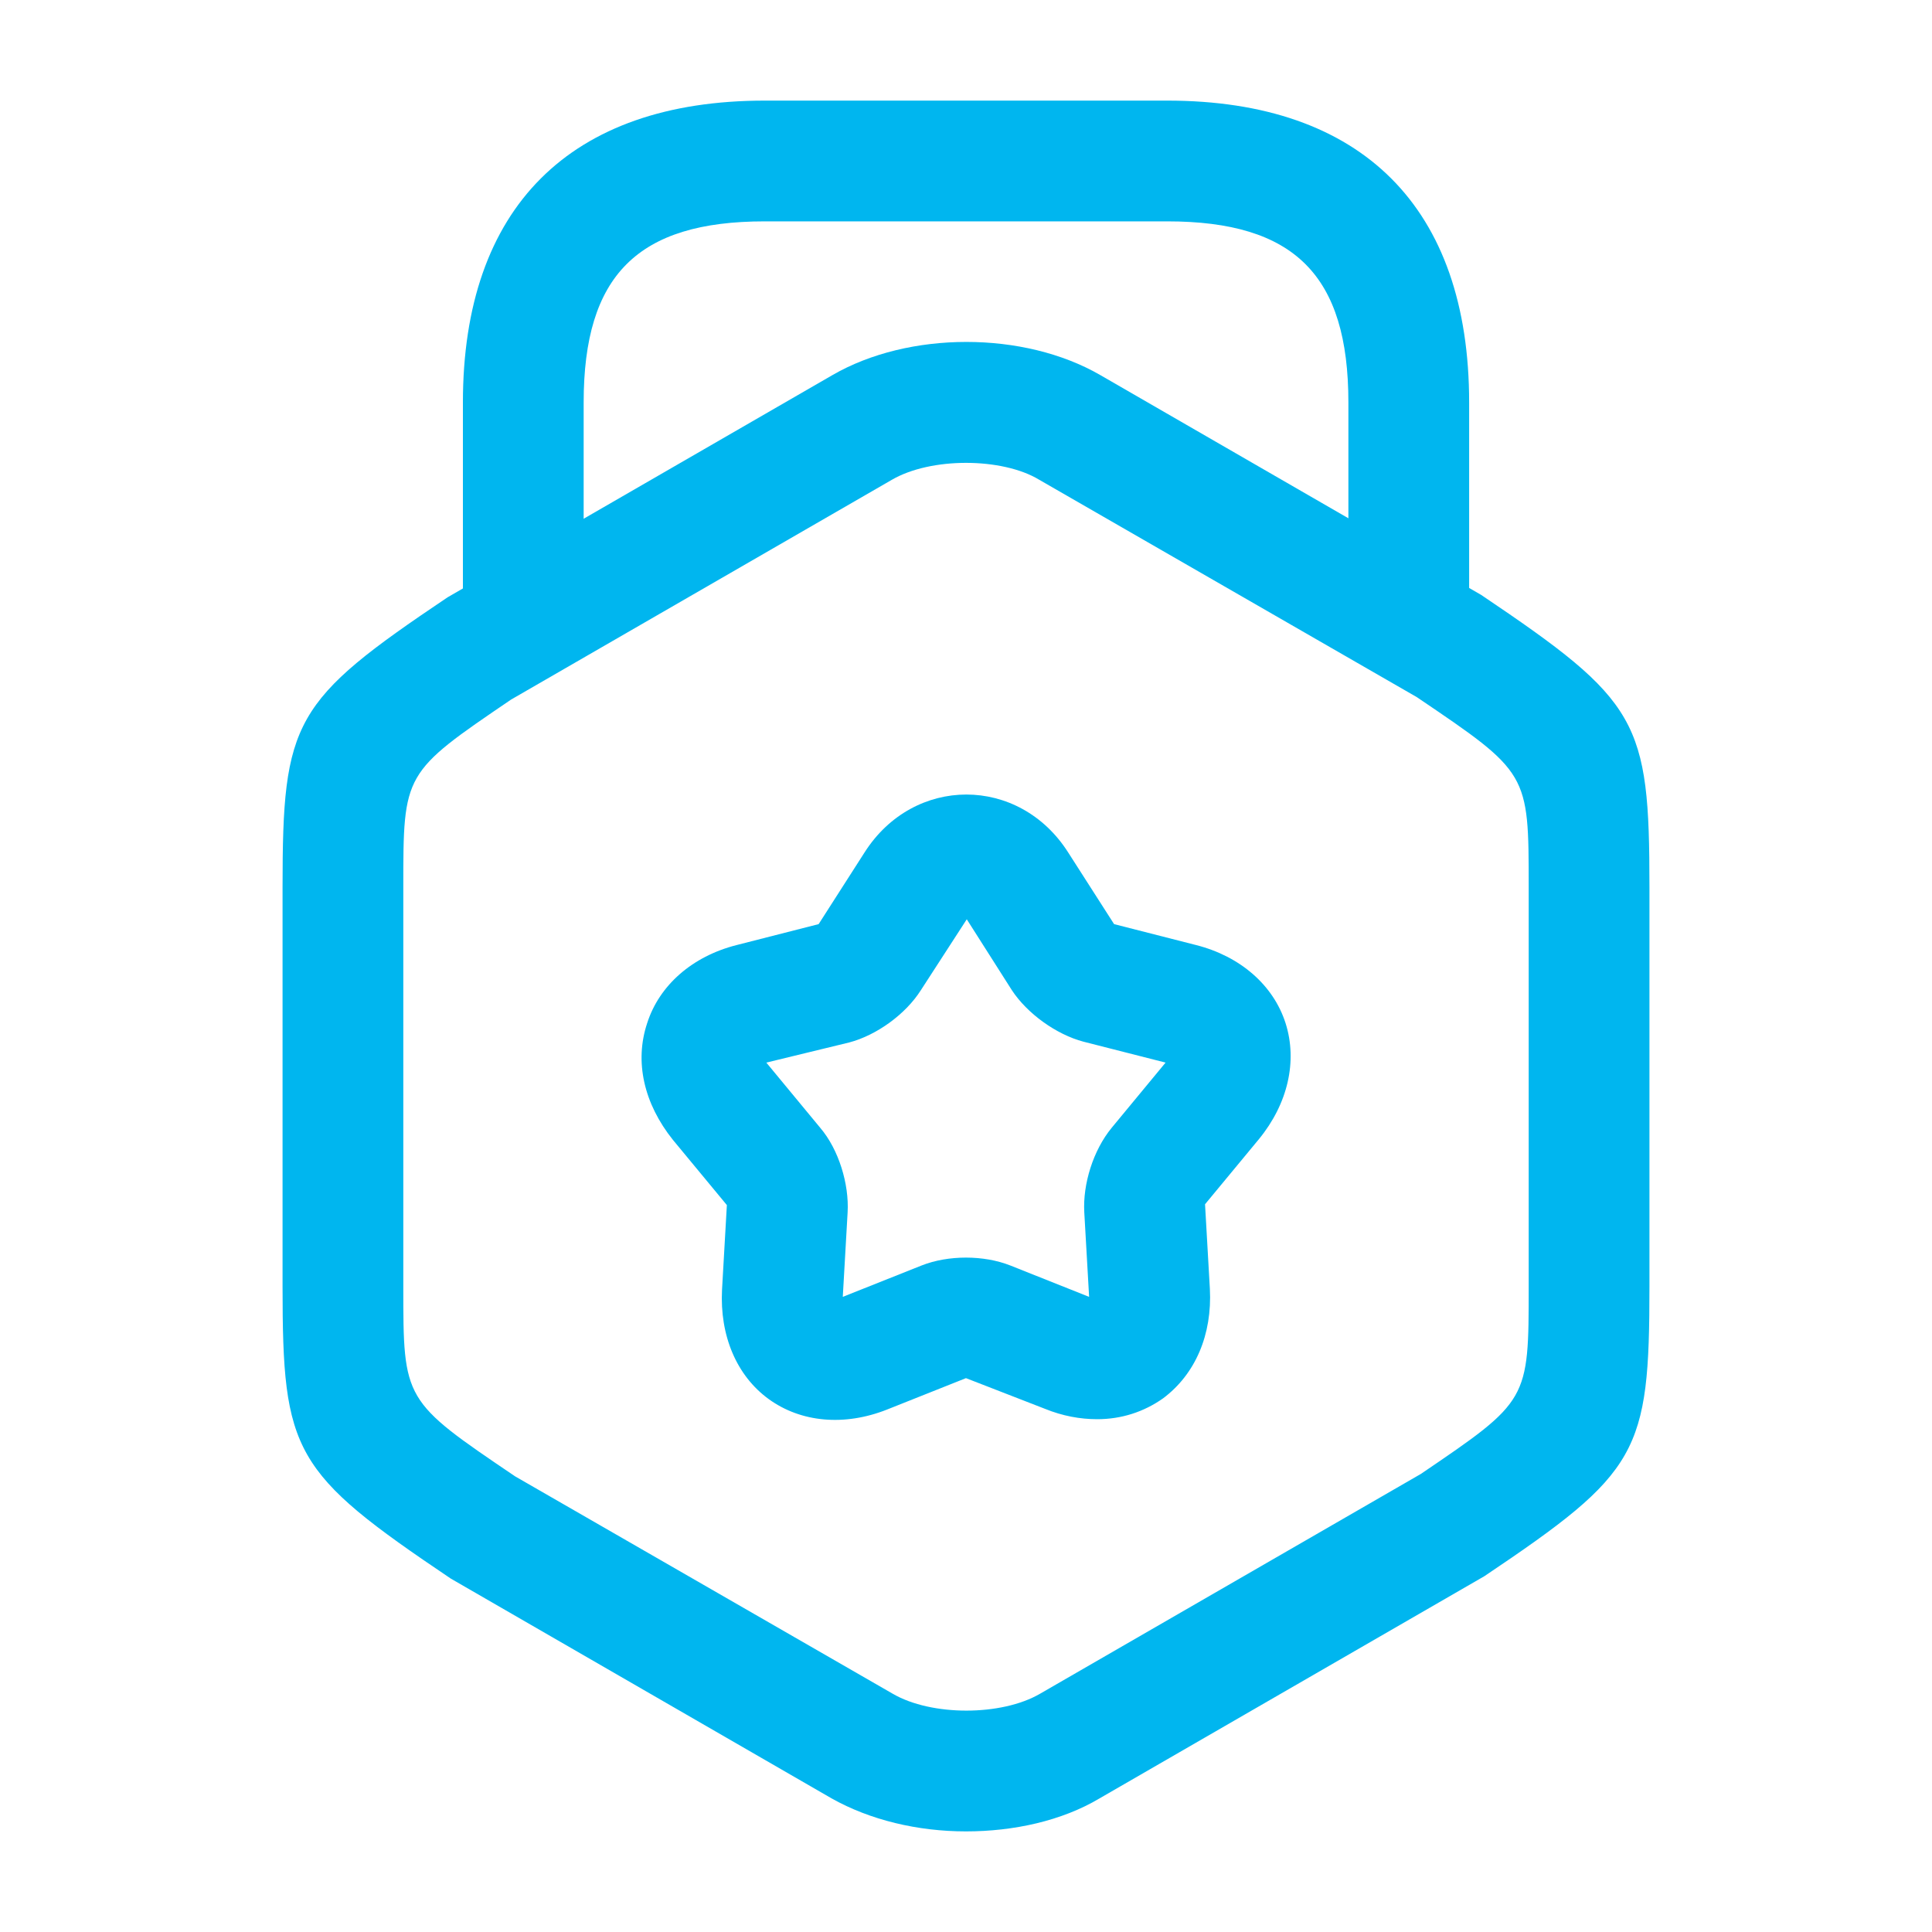 <svg width="40" height="40" viewBox="0 0 40 40" fill="none" xmlns="http://www.w3.org/2000/svg">
<path d="M20 37.917C19 37.917 18.016 37.683 17.216 37.233L9.333 32.683C6.066 30.483 5.85 30.083 5.85 26.633V18.367C5.85 14.917 6.066 14.517 9.266 12.367L17.233 7.767C18.816 6.85 21.2 6.85 22.783 7.767L30.666 12.317C33.933 14.517 34.15 14.917 34.15 18.367V26.633C34.15 30.083 33.933 30.483 30.733 32.633L22.766 37.233C21.983 37.7 20.983 37.917 20 37.917ZM20 9.583C19.433 9.583 18.866 9.7 18.466 9.933L10.583 14.483C8.35 16 8.35 16 8.35 18.367V26.633C8.35 29 8.35 29 10.666 30.567L18.483 35.067C19.283 35.533 20.733 35.533 21.533 35.067L29.416 30.517C31.65 29 31.65 29 31.65 26.633V18.367C31.65 16 31.65 16 29.333 14.433L21.516 9.933C21.133 9.7 20.566 9.583 20 9.583Z" fill="#00B6EF"/>
<path d="M29.167 13.967C28.484 13.967 27.917 13.4 27.917 12.717V8.333C27.917 5.7 26.801 4.583 24.167 4.583H15.834C13.201 4.583 12.084 5.7 12.084 8.333V12.6C12.084 13.283 11.517 13.85 10.834 13.85C10.151 13.85 9.584 13.3 9.584 12.6V8.333C9.584 4.3 11.801 2.083 15.834 2.083H24.167C28.201 2.083 30.417 4.3 30.417 8.333V12.717C30.417 13.4 29.851 13.967 29.167 13.967Z" fill="#00B6EF"/>
<path d="M22.716 29.383C22.366 29.383 21.999 29.317 21.632 29.167L19.999 28.533L18.366 29.183C17.482 29.533 16.582 29.45 15.916 28.967C15.249 28.483 14.899 27.65 14.949 26.7L15.049 24.95L13.932 23.6C13.332 22.85 13.132 21.983 13.399 21.183C13.649 20.4 14.332 19.8 15.249 19.567L16.949 19.133L17.899 17.65C18.916 16.05 21.099 16.05 22.116 17.65L23.066 19.133L24.766 19.567C25.682 19.8 26.366 20.4 26.616 21.183C26.866 21.967 26.666 22.85 26.066 23.583L24.949 24.933L25.049 26.683C25.099 27.633 24.749 28.45 24.082 28.95C23.682 29.233 23.216 29.383 22.716 29.383ZM15.866 22L16.982 23.35C17.366 23.8 17.582 24.517 17.549 25.1L17.449 26.85L19.082 26.2C19.632 25.983 20.366 25.983 20.916 26.2L22.549 26.85L22.449 25.1C22.416 24.517 22.632 23.817 23.016 23.35L24.132 22L22.432 21.567C21.866 21.417 21.266 20.983 20.949 20.5L20.016 19.033L19.066 20.5C18.749 21 18.149 21.433 17.582 21.583L15.866 22Z" fill="#00B6EF"/>
</svg>
